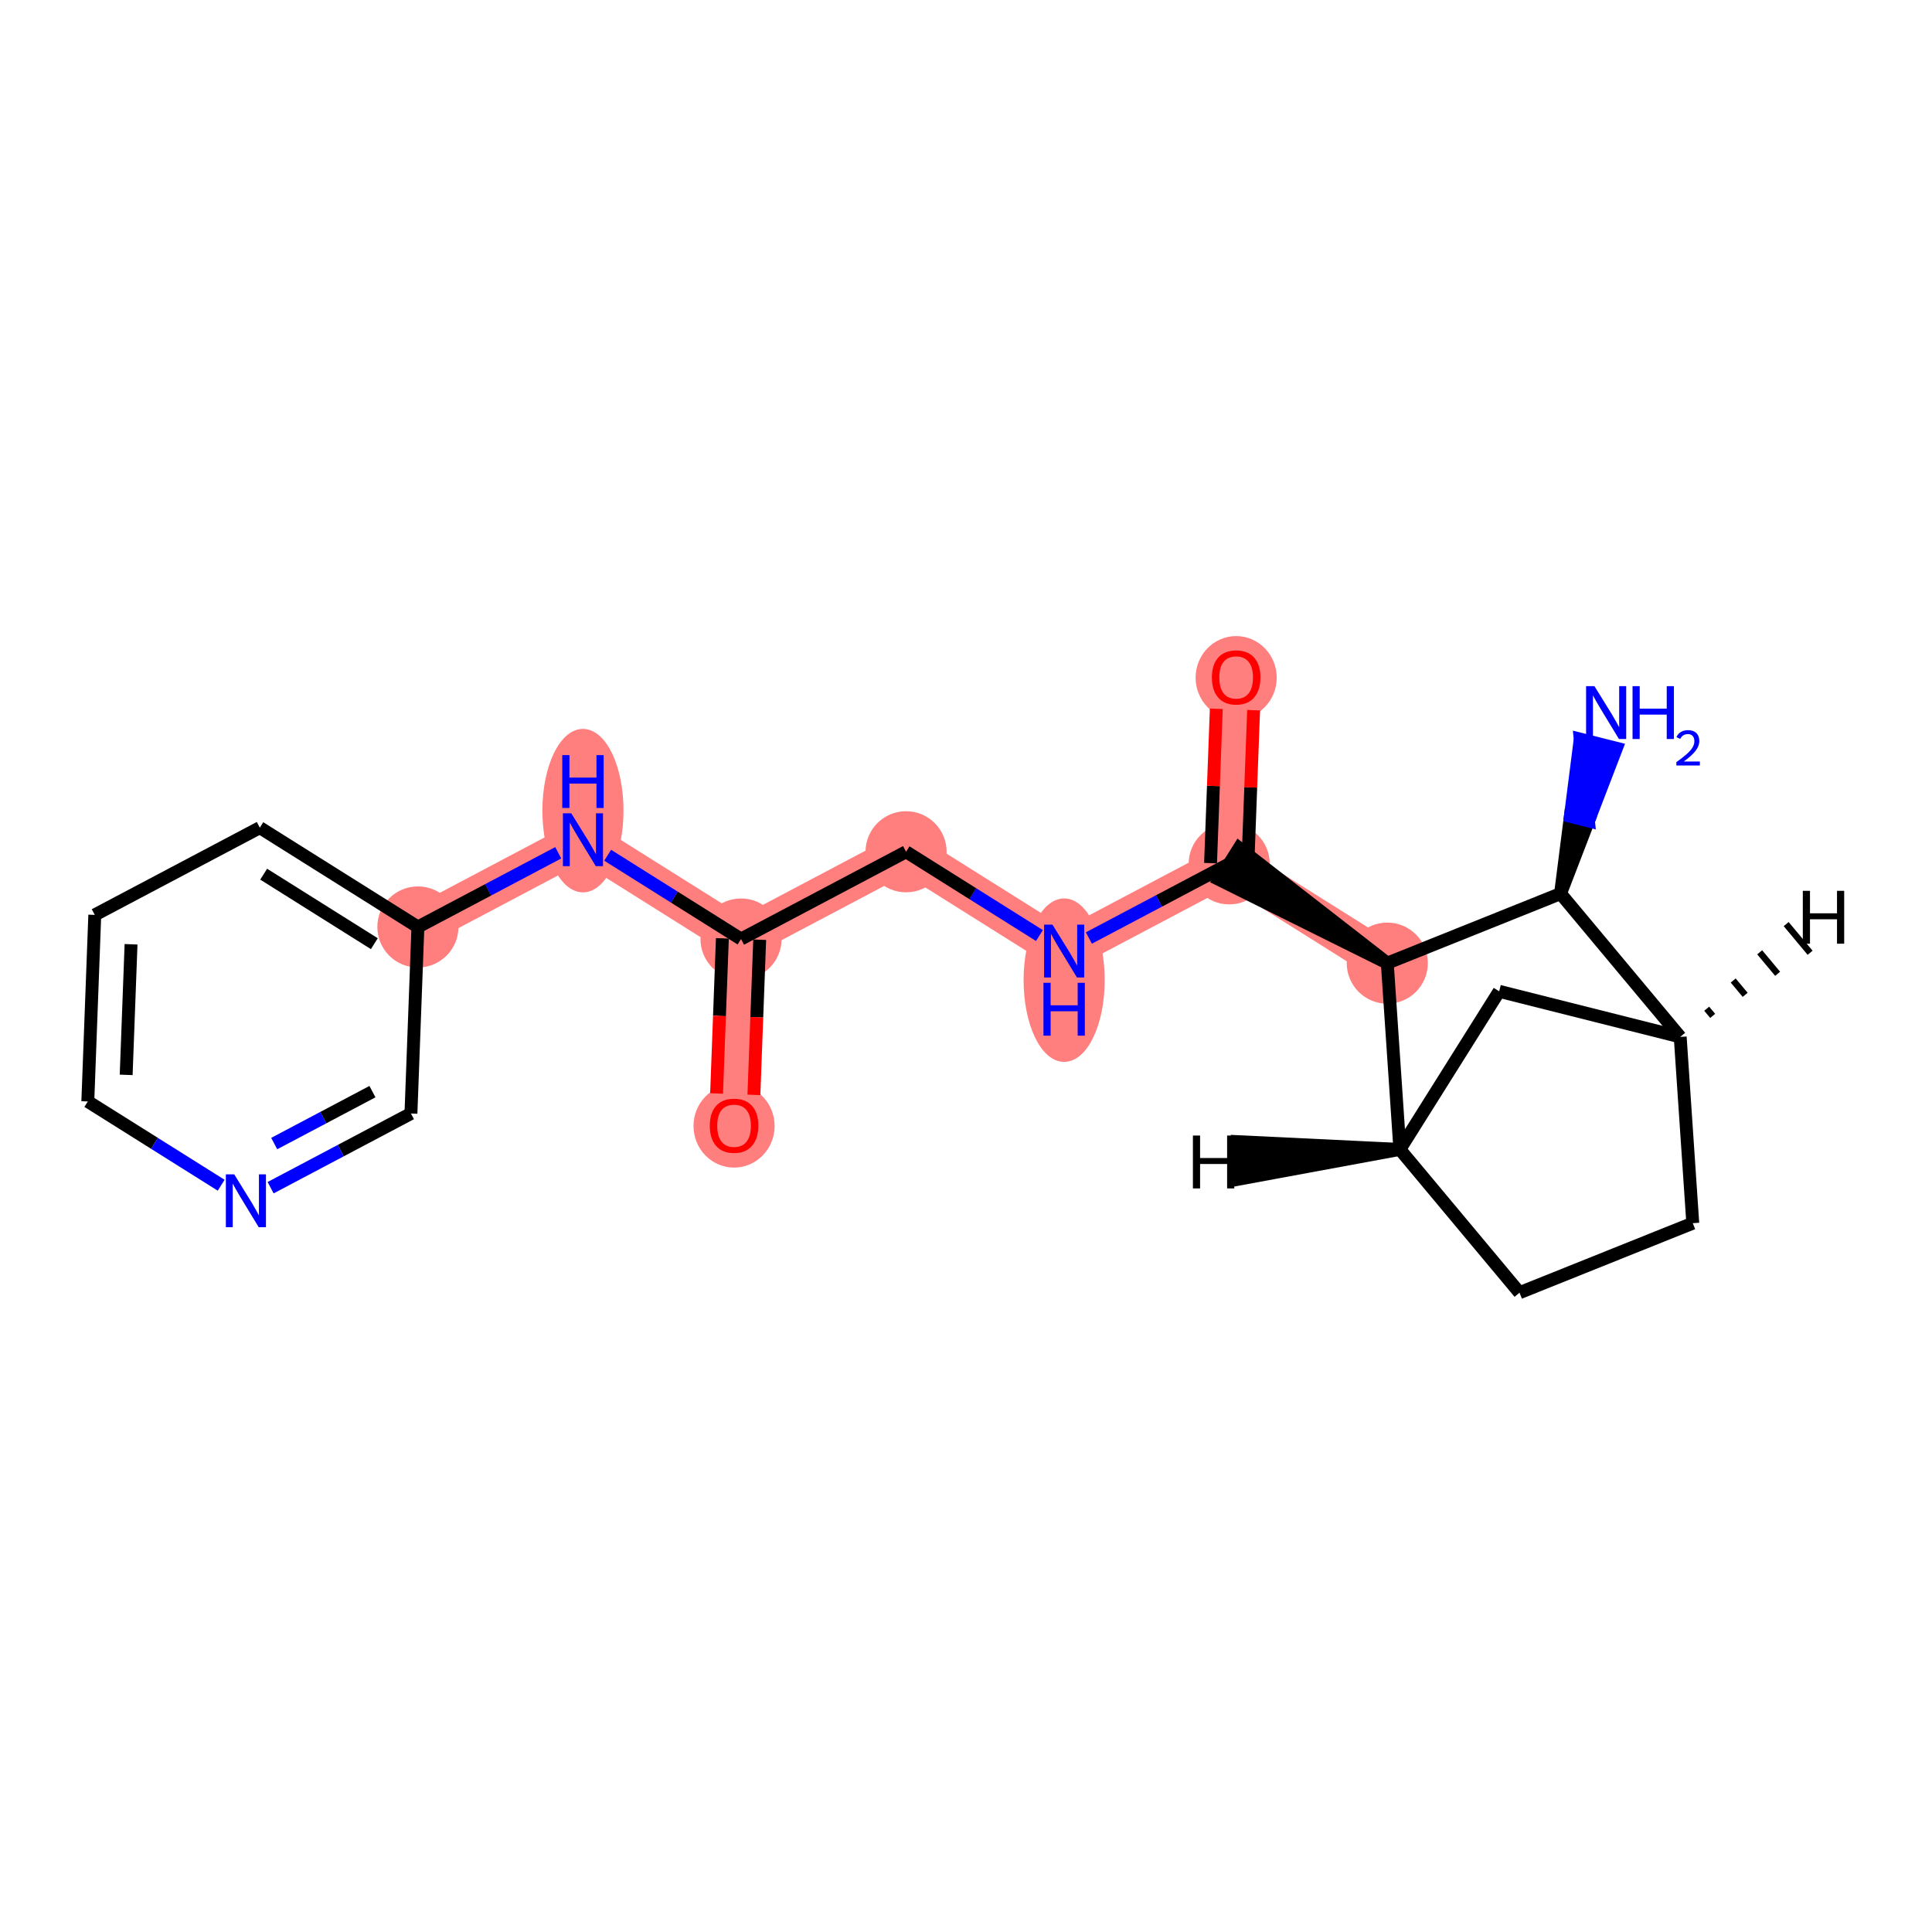 <?xml version='1.0' encoding='iso-8859-1'?>
<svg version='1.1' baseProfile='full'
              xmlns='http://www.w3.org/2000/svg'
                      xmlns:rdkit='http://www.rdkit.org/xml'
                      xmlns:xlink='http://www.w3.org/1999/xlink'
                  xml:space='preserve'
width='300px' height='300px' viewBox='0 0 300 300'>
<!-- END OF HEADER -->
<rect style='opacity:1.0;fill:#FFFFFF;stroke:none' width='300' height='300' x='0' y='0'> </rect>
<rect style='opacity:1.0;fill:#FFFFFF;stroke:none' width='300' height='300' x='0' y='0'> </rect>
<path d='M 215.417,149.556 L 190.87,134.136' style='fill:none;fill-rule:evenodd;stroke:#FF7F7F;stroke-width:6.2px;stroke-linecap:butt;stroke-linejoin:miter;stroke-opacity:1' />
<path d='M 190.87,134.136 L 191.951,105.167' style='fill:none;fill-rule:evenodd;stroke:#FF7F7F;stroke-width:6.2px;stroke-linecap:butt;stroke-linejoin:miter;stroke-opacity:1' />
<path d='M 190.87,134.136 L 165.242,147.683' style='fill:none;fill-rule:evenodd;stroke:#FF7F7F;stroke-width:6.2px;stroke-linecap:butt;stroke-linejoin:miter;stroke-opacity:1' />
<path d='M 165.242,147.683 L 140.695,132.263' style='fill:none;fill-rule:evenodd;stroke:#FF7F7F;stroke-width:6.2px;stroke-linecap:butt;stroke-linejoin:miter;stroke-opacity:1' />
<path d='M 140.695,132.263 L 115.067,145.811' style='fill:none;fill-rule:evenodd;stroke:#FF7F7F;stroke-width:6.2px;stroke-linecap:butt;stroke-linejoin:miter;stroke-opacity:1' />
<path d='M 115.067,145.811 L 113.986,174.779' style='fill:none;fill-rule:evenodd;stroke:#FF7F7F;stroke-width:6.2px;stroke-linecap:butt;stroke-linejoin:miter;stroke-opacity:1' />
<path d='M 115.067,145.811 L 90.52,130.39' style='fill:none;fill-rule:evenodd;stroke:#FF7F7F;stroke-width:6.2px;stroke-linecap:butt;stroke-linejoin:miter;stroke-opacity:1' />
<path d='M 90.52,130.39 L 64.892,143.938' style='fill:none;fill-rule:evenodd;stroke:#FF7F7F;stroke-width:6.2px;stroke-linecap:butt;stroke-linejoin:miter;stroke-opacity:1' />
<ellipse cx='215.417' cy='149.556' rx='5.798' ry='5.798'  style='fill:#FF7F7F;fill-rule:evenodd;stroke:#FF7F7F;stroke-width:1.0px;stroke-linecap:butt;stroke-linejoin:miter;stroke-opacity:1' />
<ellipse cx='190.87' cy='134.136' rx='5.798' ry='5.798'  style='fill:#FF7F7F;fill-rule:evenodd;stroke:#FF7F7F;stroke-width:1.0px;stroke-linecap:butt;stroke-linejoin:miter;stroke-opacity:1' />
<ellipse cx='191.951' cy='105.231' rx='5.798' ry='5.961'  style='fill:#FF7F7F;fill-rule:evenodd;stroke:#FF7F7F;stroke-width:1.0px;stroke-linecap:butt;stroke-linejoin:miter;stroke-opacity:1' />
<ellipse cx='165.242' cy='152.199' rx='5.798' ry='12.191'  style='fill:#FF7F7F;fill-rule:evenodd;stroke:#FF7F7F;stroke-width:1.0px;stroke-linecap:butt;stroke-linejoin:miter;stroke-opacity:1' />
<ellipse cx='140.695' cy='132.263' rx='5.798' ry='5.798'  style='fill:#FF7F7F;fill-rule:evenodd;stroke:#FF7F7F;stroke-width:1.0px;stroke-linecap:butt;stroke-linejoin:miter;stroke-opacity:1' />
<ellipse cx='115.067' cy='145.811' rx='5.798' ry='5.798'  style='fill:#FF7F7F;fill-rule:evenodd;stroke:#FF7F7F;stroke-width:1.0px;stroke-linecap:butt;stroke-linejoin:miter;stroke-opacity:1' />
<ellipse cx='113.986' cy='174.843' rx='5.798' ry='5.961'  style='fill:#FF7F7F;fill-rule:evenodd;stroke:#FF7F7F;stroke-width:1.0px;stroke-linecap:butt;stroke-linejoin:miter;stroke-opacity:1' />
<ellipse cx='90.52' cy='125.875' rx='5.798' ry='12.191'  style='fill:#FF7F7F;fill-rule:evenodd;stroke:#FF7F7F;stroke-width:1.0px;stroke-linecap:butt;stroke-linejoin:miter;stroke-opacity:1' />
<ellipse cx='64.892' cy='143.938' rx='5.798' ry='5.798'  style='fill:#FF7F7F;fill-rule:evenodd;stroke:#FF7F7F;stroke-width:1.0px;stroke-linecap:butt;stroke-linejoin:miter;stroke-opacity:1' />
<path class='bond-0 atom-1 atom-0' d='M 242.32,138.761 L 246.658,127.475 L 243.847,126.767 Z' style='fill:#000000;fill-rule:evenodd;fill-opacity:1;stroke:#000000;stroke-width:2.0px;stroke-linecap:butt;stroke-linejoin:miter;stroke-opacity:1;' />
<path class='bond-0 atom-1 atom-0' d='M 246.658,127.475 L 245.373,114.772 L 250.995,116.188 Z' style='fill:#0000FF;fill-rule:evenodd;fill-opacity:1;stroke:#0000FF;stroke-width:2.0px;stroke-linecap:butt;stroke-linejoin:miter;stroke-opacity:1;' />
<path class='bond-0 atom-1 atom-0' d='M 246.658,127.475 L 243.847,126.767 L 245.373,114.772 Z' style='fill:#0000FF;fill-rule:evenodd;fill-opacity:1;stroke:#0000FF;stroke-width:2.0px;stroke-linecap:butt;stroke-linejoin:miter;stroke-opacity:1;' />
<path class='bond-1 atom-1 atom-2' d='M 242.32,138.761 L 260.901,161.012' style='fill:none;fill-rule:evenodd;stroke:#000000;stroke-width:2.0px;stroke-linecap:butt;stroke-linejoin:miter;stroke-opacity:1' />
<path class='bond-20 atom-7 atom-1' d='M 215.417,149.556 L 242.32,138.761' style='fill:none;fill-rule:evenodd;stroke:#000000;stroke-width:2.0px;stroke-linecap:butt;stroke-linejoin:miter;stroke-opacity:1' />
<path class='bond-2 atom-2 atom-3' d='M 260.901,161.012 L 262.853,189.935' style='fill:none;fill-rule:evenodd;stroke:#000000;stroke-width:2.0px;stroke-linecap:butt;stroke-linejoin:miter;stroke-opacity:1' />
<path class='bond-22 atom-6 atom-2' d='M 232.79,153.932 L 260.901,161.012' style='fill:none;fill-rule:evenodd;stroke:#000000;stroke-width:2.0px;stroke-linecap:butt;stroke-linejoin:miter;stroke-opacity:1' />
<path class='bond-23 atom-2 atom-21' d='M 265.944,157.745 L 265.015,156.633' style='fill:none;fill-rule:evenodd;stroke:#000000;stroke-width:1.0px;stroke-linecap:butt;stroke-linejoin:miter;stroke-opacity:1' />
<path class='bond-23 atom-2 atom-21' d='M 270.987,154.478 L 269.129,152.253' style='fill:none;fill-rule:evenodd;stroke:#000000;stroke-width:1.0px;stroke-linecap:butt;stroke-linejoin:miter;stroke-opacity:1' />
<path class='bond-23 atom-2 atom-21' d='M 276.03,151.211 L 273.243,147.874' style='fill:none;fill-rule:evenodd;stroke:#000000;stroke-width:1.0px;stroke-linecap:butt;stroke-linejoin:miter;stroke-opacity:1' />
<path class='bond-23 atom-2 atom-21' d='M 281.073,147.945 L 277.357,143.494' style='fill:none;fill-rule:evenodd;stroke:#000000;stroke-width:1.0px;stroke-linecap:butt;stroke-linejoin:miter;stroke-opacity:1' />
<path class='bond-3 atom-3 atom-4' d='M 262.853,189.935 L 235.95,200.73' style='fill:none;fill-rule:evenodd;stroke:#000000;stroke-width:2.0px;stroke-linecap:butt;stroke-linejoin:miter;stroke-opacity:1' />
<path class='bond-4 atom-4 atom-5' d='M 235.95,200.73 L 217.369,178.479' style='fill:none;fill-rule:evenodd;stroke:#000000;stroke-width:2.0px;stroke-linecap:butt;stroke-linejoin:miter;stroke-opacity:1' />
<path class='bond-5 atom-5 atom-6' d='M 217.369,178.479 L 232.79,153.932' style='fill:none;fill-rule:evenodd;stroke:#000000;stroke-width:2.0px;stroke-linecap:butt;stroke-linejoin:miter;stroke-opacity:1' />
<path class='bond-6 atom-5 atom-7' d='M 217.369,178.479 L 215.417,149.556' style='fill:none;fill-rule:evenodd;stroke:#000000;stroke-width:2.0px;stroke-linecap:butt;stroke-linejoin:miter;stroke-opacity:1' />
<path class='bond-24 atom-5 atom-22' d='M 217.369,178.479 L 192.188,177.273 L 192.579,183.058 Z' style='fill:#000000;fill-rule:evenodd;fill-opacity:1;stroke:#000000;stroke-width:2.0px;stroke-linecap:butt;stroke-linejoin:miter;stroke-opacity:1;' />
<path class='bond-7 atom-7 atom-8' d='M 215.417,149.556 L 192.412,131.681 L 189.328,136.59 Z' style='fill:#000000;fill-rule:evenodd;fill-opacity:1;stroke:#000000;stroke-width:2.0px;stroke-linecap:butt;stroke-linejoin:miter;stroke-opacity:1;' />
<path class='bond-8 atom-8 atom-9' d='M 193.767,134.244 L 194.214,122.261' style='fill:none;fill-rule:evenodd;stroke:#000000;stroke-width:2.0px;stroke-linecap:butt;stroke-linejoin:miter;stroke-opacity:1' />
<path class='bond-8 atom-8 atom-9' d='M 194.214,122.261 L 194.661,110.279' style='fill:none;fill-rule:evenodd;stroke:#FF0000;stroke-width:2.0px;stroke-linecap:butt;stroke-linejoin:miter;stroke-opacity:1' />
<path class='bond-8 atom-8 atom-9' d='M 187.973,134.027 L 188.42,122.045' style='fill:none;fill-rule:evenodd;stroke:#000000;stroke-width:2.0px;stroke-linecap:butt;stroke-linejoin:miter;stroke-opacity:1' />
<path class='bond-8 atom-8 atom-9' d='M 188.42,122.045 L 188.867,110.062' style='fill:none;fill-rule:evenodd;stroke:#FF0000;stroke-width:2.0px;stroke-linecap:butt;stroke-linejoin:miter;stroke-opacity:1' />
<path class='bond-9 atom-8 atom-10' d='M 190.87,134.136 L 179.975,139.895' style='fill:none;fill-rule:evenodd;stroke:#000000;stroke-width:2.0px;stroke-linecap:butt;stroke-linejoin:miter;stroke-opacity:1' />
<path class='bond-9 atom-8 atom-10' d='M 179.975,139.895 L 169.08,145.654' style='fill:none;fill-rule:evenodd;stroke:#0000FF;stroke-width:2.0px;stroke-linecap:butt;stroke-linejoin:miter;stroke-opacity:1' />
<path class='bond-10 atom-10 atom-11' d='M 161.404,145.272 L 151.049,138.768' style='fill:none;fill-rule:evenodd;stroke:#0000FF;stroke-width:2.0px;stroke-linecap:butt;stroke-linejoin:miter;stroke-opacity:1' />
<path class='bond-10 atom-10 atom-11' d='M 151.049,138.768 L 140.695,132.263' style='fill:none;fill-rule:evenodd;stroke:#000000;stroke-width:2.0px;stroke-linecap:butt;stroke-linejoin:miter;stroke-opacity:1' />
<path class='bond-11 atom-11 atom-12' d='M 140.695,132.263 L 115.067,145.811' style='fill:none;fill-rule:evenodd;stroke:#000000;stroke-width:2.0px;stroke-linecap:butt;stroke-linejoin:miter;stroke-opacity:1' />
<path class='bond-12 atom-12 atom-13' d='M 112.17,145.703 L 111.721,157.749' style='fill:none;fill-rule:evenodd;stroke:#000000;stroke-width:2.0px;stroke-linecap:butt;stroke-linejoin:miter;stroke-opacity:1' />
<path class='bond-12 atom-12 atom-13' d='M 111.721,157.749 L 111.271,169.795' style='fill:none;fill-rule:evenodd;stroke:#FF0000;stroke-width:2.0px;stroke-linecap:butt;stroke-linejoin:miter;stroke-opacity:1' />
<path class='bond-12 atom-12 atom-13' d='M 117.964,145.919 L 117.514,157.965' style='fill:none;fill-rule:evenodd;stroke:#000000;stroke-width:2.0px;stroke-linecap:butt;stroke-linejoin:miter;stroke-opacity:1' />
<path class='bond-12 atom-12 atom-13' d='M 117.514,157.965 L 117.065,170.011' style='fill:none;fill-rule:evenodd;stroke:#FF0000;stroke-width:2.0px;stroke-linecap:butt;stroke-linejoin:miter;stroke-opacity:1' />
<path class='bond-13 atom-12 atom-14' d='M 115.067,145.811 L 104.713,139.306' style='fill:none;fill-rule:evenodd;stroke:#000000;stroke-width:2.0px;stroke-linecap:butt;stroke-linejoin:miter;stroke-opacity:1' />
<path class='bond-13 atom-12 atom-14' d='M 104.713,139.306 L 94.358,132.801' style='fill:none;fill-rule:evenodd;stroke:#0000FF;stroke-width:2.0px;stroke-linecap:butt;stroke-linejoin:miter;stroke-opacity:1' />
<path class='bond-14 atom-14 atom-15' d='M 86.682,132.419 L 75.787,138.179' style='fill:none;fill-rule:evenodd;stroke:#0000FF;stroke-width:2.0px;stroke-linecap:butt;stroke-linejoin:miter;stroke-opacity:1' />
<path class='bond-14 atom-14 atom-15' d='M 75.787,138.179 L 64.892,143.938' style='fill:none;fill-rule:evenodd;stroke:#000000;stroke-width:2.0px;stroke-linecap:butt;stroke-linejoin:miter;stroke-opacity:1' />
<path class='bond-15 atom-15 atom-16' d='M 64.892,143.938 L 40.346,128.518' style='fill:none;fill-rule:evenodd;stroke:#000000;stroke-width:2.0px;stroke-linecap:butt;stroke-linejoin:miter;stroke-opacity:1' />
<path class='bond-15 atom-15 atom-16' d='M 58.126,146.534 L 40.943,135.74' style='fill:none;fill-rule:evenodd;stroke:#000000;stroke-width:2.0px;stroke-linecap:butt;stroke-linejoin:miter;stroke-opacity:1' />
<path class='bond-21 atom-20 atom-15' d='M 63.811,172.906 L 64.892,143.938' style='fill:none;fill-rule:evenodd;stroke:#000000;stroke-width:2.0px;stroke-linecap:butt;stroke-linejoin:miter;stroke-opacity:1' />
<path class='bond-16 atom-16 atom-17' d='M 40.346,128.518 L 14.717,142.065' style='fill:none;fill-rule:evenodd;stroke:#000000;stroke-width:2.0px;stroke-linecap:butt;stroke-linejoin:miter;stroke-opacity:1' />
<path class='bond-17 atom-17 atom-18' d='M 14.717,142.065 L 13.636,171.034' style='fill:none;fill-rule:evenodd;stroke:#000000;stroke-width:2.0px;stroke-linecap:butt;stroke-linejoin:miter;stroke-opacity:1' />
<path class='bond-17 atom-17 atom-18' d='M 20.349,146.627 L 19.592,166.905' style='fill:none;fill-rule:evenodd;stroke:#000000;stroke-width:2.0px;stroke-linecap:butt;stroke-linejoin:miter;stroke-opacity:1' />
<path class='bond-18 atom-18 atom-19' d='M 13.636,171.034 L 23.991,177.539' style='fill:none;fill-rule:evenodd;stroke:#000000;stroke-width:2.0px;stroke-linecap:butt;stroke-linejoin:miter;stroke-opacity:1' />
<path class='bond-18 atom-18 atom-19' d='M 23.991,177.539 L 34.345,184.043' style='fill:none;fill-rule:evenodd;stroke:#0000FF;stroke-width:2.0px;stroke-linecap:butt;stroke-linejoin:miter;stroke-opacity:1' />
<path class='bond-19 atom-19 atom-20' d='M 42.021,184.425 L 52.916,178.666' style='fill:none;fill-rule:evenodd;stroke:#0000FF;stroke-width:2.0px;stroke-linecap:butt;stroke-linejoin:miter;stroke-opacity:1' />
<path class='bond-19 atom-19 atom-20' d='M 52.916,178.666 L 63.811,172.906' style='fill:none;fill-rule:evenodd;stroke:#000000;stroke-width:2.0px;stroke-linecap:butt;stroke-linejoin:miter;stroke-opacity:1' />
<path class='bond-19 atom-19 atom-20' d='M 42.58,177.572 L 50.207,173.54' style='fill:none;fill-rule:evenodd;stroke:#0000FF;stroke-width:2.0px;stroke-linecap:butt;stroke-linejoin:miter;stroke-opacity:1' />
<path class='bond-19 atom-19 atom-20' d='M 50.207,173.54 L 57.833,169.509' style='fill:none;fill-rule:evenodd;stroke:#000000;stroke-width:2.0px;stroke-linecap:butt;stroke-linejoin:miter;stroke-opacity:1' />
<path  class='atom-0' d='M 247.586 106.546
L 250.276 110.894
Q 250.543 111.323, 250.972 112.1
Q 251.401 112.877, 251.424 112.923
L 251.424 106.546
L 252.514 106.546
L 252.514 114.755
L 251.389 114.755
L 248.502 110.001
Q 248.166 109.445, 247.806 108.807
Q 247.459 108.169, 247.354 107.972
L 247.354 114.755
L 246.287 114.755
L 246.287 106.546
L 247.586 106.546
' fill='#0000FF'/>
<path  class='atom-0' d='M 253.5 106.546
L 254.613 106.546
L 254.613 110.036
L 258.81 110.036
L 258.81 106.546
L 259.924 106.546
L 259.924 114.755
L 258.81 114.755
L 258.81 110.964
L 254.613 110.964
L 254.613 114.755
L 253.5 114.755
L 253.5 106.546
' fill='#0000FF'/>
<path  class='atom-0' d='M 260.322 114.467
Q 260.521 113.955, 260.995 113.671
Q 261.47 113.381, 262.128 113.381
Q 262.947 113.381, 263.406 113.825
Q 263.865 114.268, 263.865 115.057
Q 263.865 115.86, 263.268 116.61
Q 262.679 117.36, 261.454 118.248
L 263.957 118.248
L 263.957 118.86
L 260.306 118.86
L 260.306 118.347
Q 261.316 117.628, 261.913 117.092
Q 262.518 116.557, 262.809 116.075
Q 263.1 115.592, 263.1 115.095
Q 263.1 114.575, 262.839 114.284
Q 262.579 113.993, 262.128 113.993
Q 261.691 113.993, 261.401 114.169
Q 261.11 114.345, 260.903 114.735
L 260.322 114.467
' fill='#0000FF'/>
<path  class='atom-9' d='M 188.182 105.19
Q 188.182 103.219, 189.157 102.117
Q 190.131 101.016, 191.951 101.016
Q 193.771 101.016, 194.746 102.117
Q 195.72 103.219, 195.72 105.19
Q 195.72 107.185, 194.734 108.321
Q 193.748 109.446, 191.951 109.446
Q 190.142 109.446, 189.157 108.321
Q 188.182 107.196, 188.182 105.19
M 191.951 108.518
Q 193.203 108.518, 193.876 107.683
Q 194.56 106.837, 194.56 105.19
Q 194.56 103.579, 193.876 102.767
Q 193.203 101.944, 191.951 101.944
Q 190.699 101.944, 190.015 102.755
Q 189.342 103.567, 189.342 105.19
Q 189.342 106.848, 190.015 107.683
Q 190.699 108.518, 191.951 108.518
' fill='#FF0000'/>
<path  class='atom-10' d='M 163.427 143.579
L 166.117 147.927
Q 166.384 148.356, 166.813 149.133
Q 167.242 149.91, 167.265 149.956
L 167.265 143.579
L 168.355 143.579
L 168.355 151.788
L 167.23 151.788
L 164.343 147.034
Q 164.007 146.477, 163.647 145.84
Q 163.3 145.202, 163.195 145.005
L 163.195 151.788
L 162.128 151.788
L 162.128 143.579
L 163.427 143.579
' fill='#0000FF'/>
<path  class='atom-10' d='M 162.03 152.609
L 163.143 152.609
L 163.143 156.099
L 167.341 156.099
L 167.341 152.609
L 168.454 152.609
L 168.454 160.819
L 167.341 160.819
L 167.341 157.027
L 163.143 157.027
L 163.143 160.819
L 162.03 160.819
L 162.03 152.609
' fill='#0000FF'/>
<path  class='atom-13' d='M 110.217 174.802
Q 110.217 172.831, 111.191 171.73
Q 112.165 170.628, 113.986 170.628
Q 115.806 170.628, 116.78 171.73
Q 117.754 172.831, 117.754 174.802
Q 117.754 176.797, 116.769 177.933
Q 115.783 179.058, 113.986 179.058
Q 112.177 179.058, 111.191 177.933
Q 110.217 176.808, 110.217 174.802
M 113.986 178.13
Q 115.238 178.13, 115.911 177.295
Q 116.595 176.449, 116.595 174.802
Q 116.595 173.191, 115.911 172.379
Q 115.238 171.556, 113.986 171.556
Q 112.734 171.556, 112.049 172.367
Q 111.377 173.179, 111.377 174.802
Q 111.377 176.46, 112.049 177.295
Q 112.734 178.13, 113.986 178.13
' fill='#FF0000'/>
<path  class='atom-14' d='M 88.706 126.285
L 91.396 130.634
Q 91.662 131.063, 92.091 131.84
Q 92.52 132.617, 92.544 132.663
L 92.544 126.285
L 93.634 126.285
L 93.634 134.495
L 92.509 134.495
L 89.622 129.741
Q 89.285 129.184, 88.926 128.547
Q 88.578 127.909, 88.474 127.712
L 88.474 134.495
L 87.407 134.495
L 87.407 126.285
L 88.706 126.285
' fill='#0000FF'/>
<path  class='atom-14' d='M 87.308 117.255
L 88.421 117.255
L 88.421 120.745
L 92.619 120.745
L 92.619 117.255
L 93.732 117.255
L 93.732 125.464
L 92.619 125.464
L 92.619 121.673
L 88.421 121.673
L 88.421 125.464
L 87.308 125.464
L 87.308 117.255
' fill='#0000FF'/>
<path  class='atom-19' d='M 36.368 182.35
L 39.059 186.698
Q 39.325 187.127, 39.754 187.904
Q 40.183 188.681, 40.207 188.727
L 40.207 182.35
L 41.297 182.35
L 41.297 190.559
L 40.172 190.559
L 37.285 185.805
Q 36.948 185.248, 36.589 184.611
Q 36.241 183.973, 36.137 183.776
L 36.137 190.559
L 35.07 190.559
L 35.07 182.35
L 36.368 182.35
' fill='#0000FF'/>
<path  class='atom-21' d='M 279.94 138.327
L 281.053 138.327
L 281.053 141.818
L 285.25 141.818
L 285.25 138.327
L 286.364 138.327
L 286.364 146.537
L 285.25 146.537
L 285.25 142.745
L 281.053 142.745
L 281.053 146.537
L 279.94 146.537
L 279.94 138.327
' fill='#000000'/>
<path  class='atom-22' d='M 185.235 176.327
L 186.348 176.327
L 186.348 179.817
L 190.545 179.817
L 190.545 176.327
L 191.659 176.327
L 191.659 184.536
L 190.545 184.536
L 190.545 180.745
L 186.348 180.745
L 186.348 184.536
L 185.235 184.536
L 185.235 176.327
' fill='#000000'/>
</svg>
